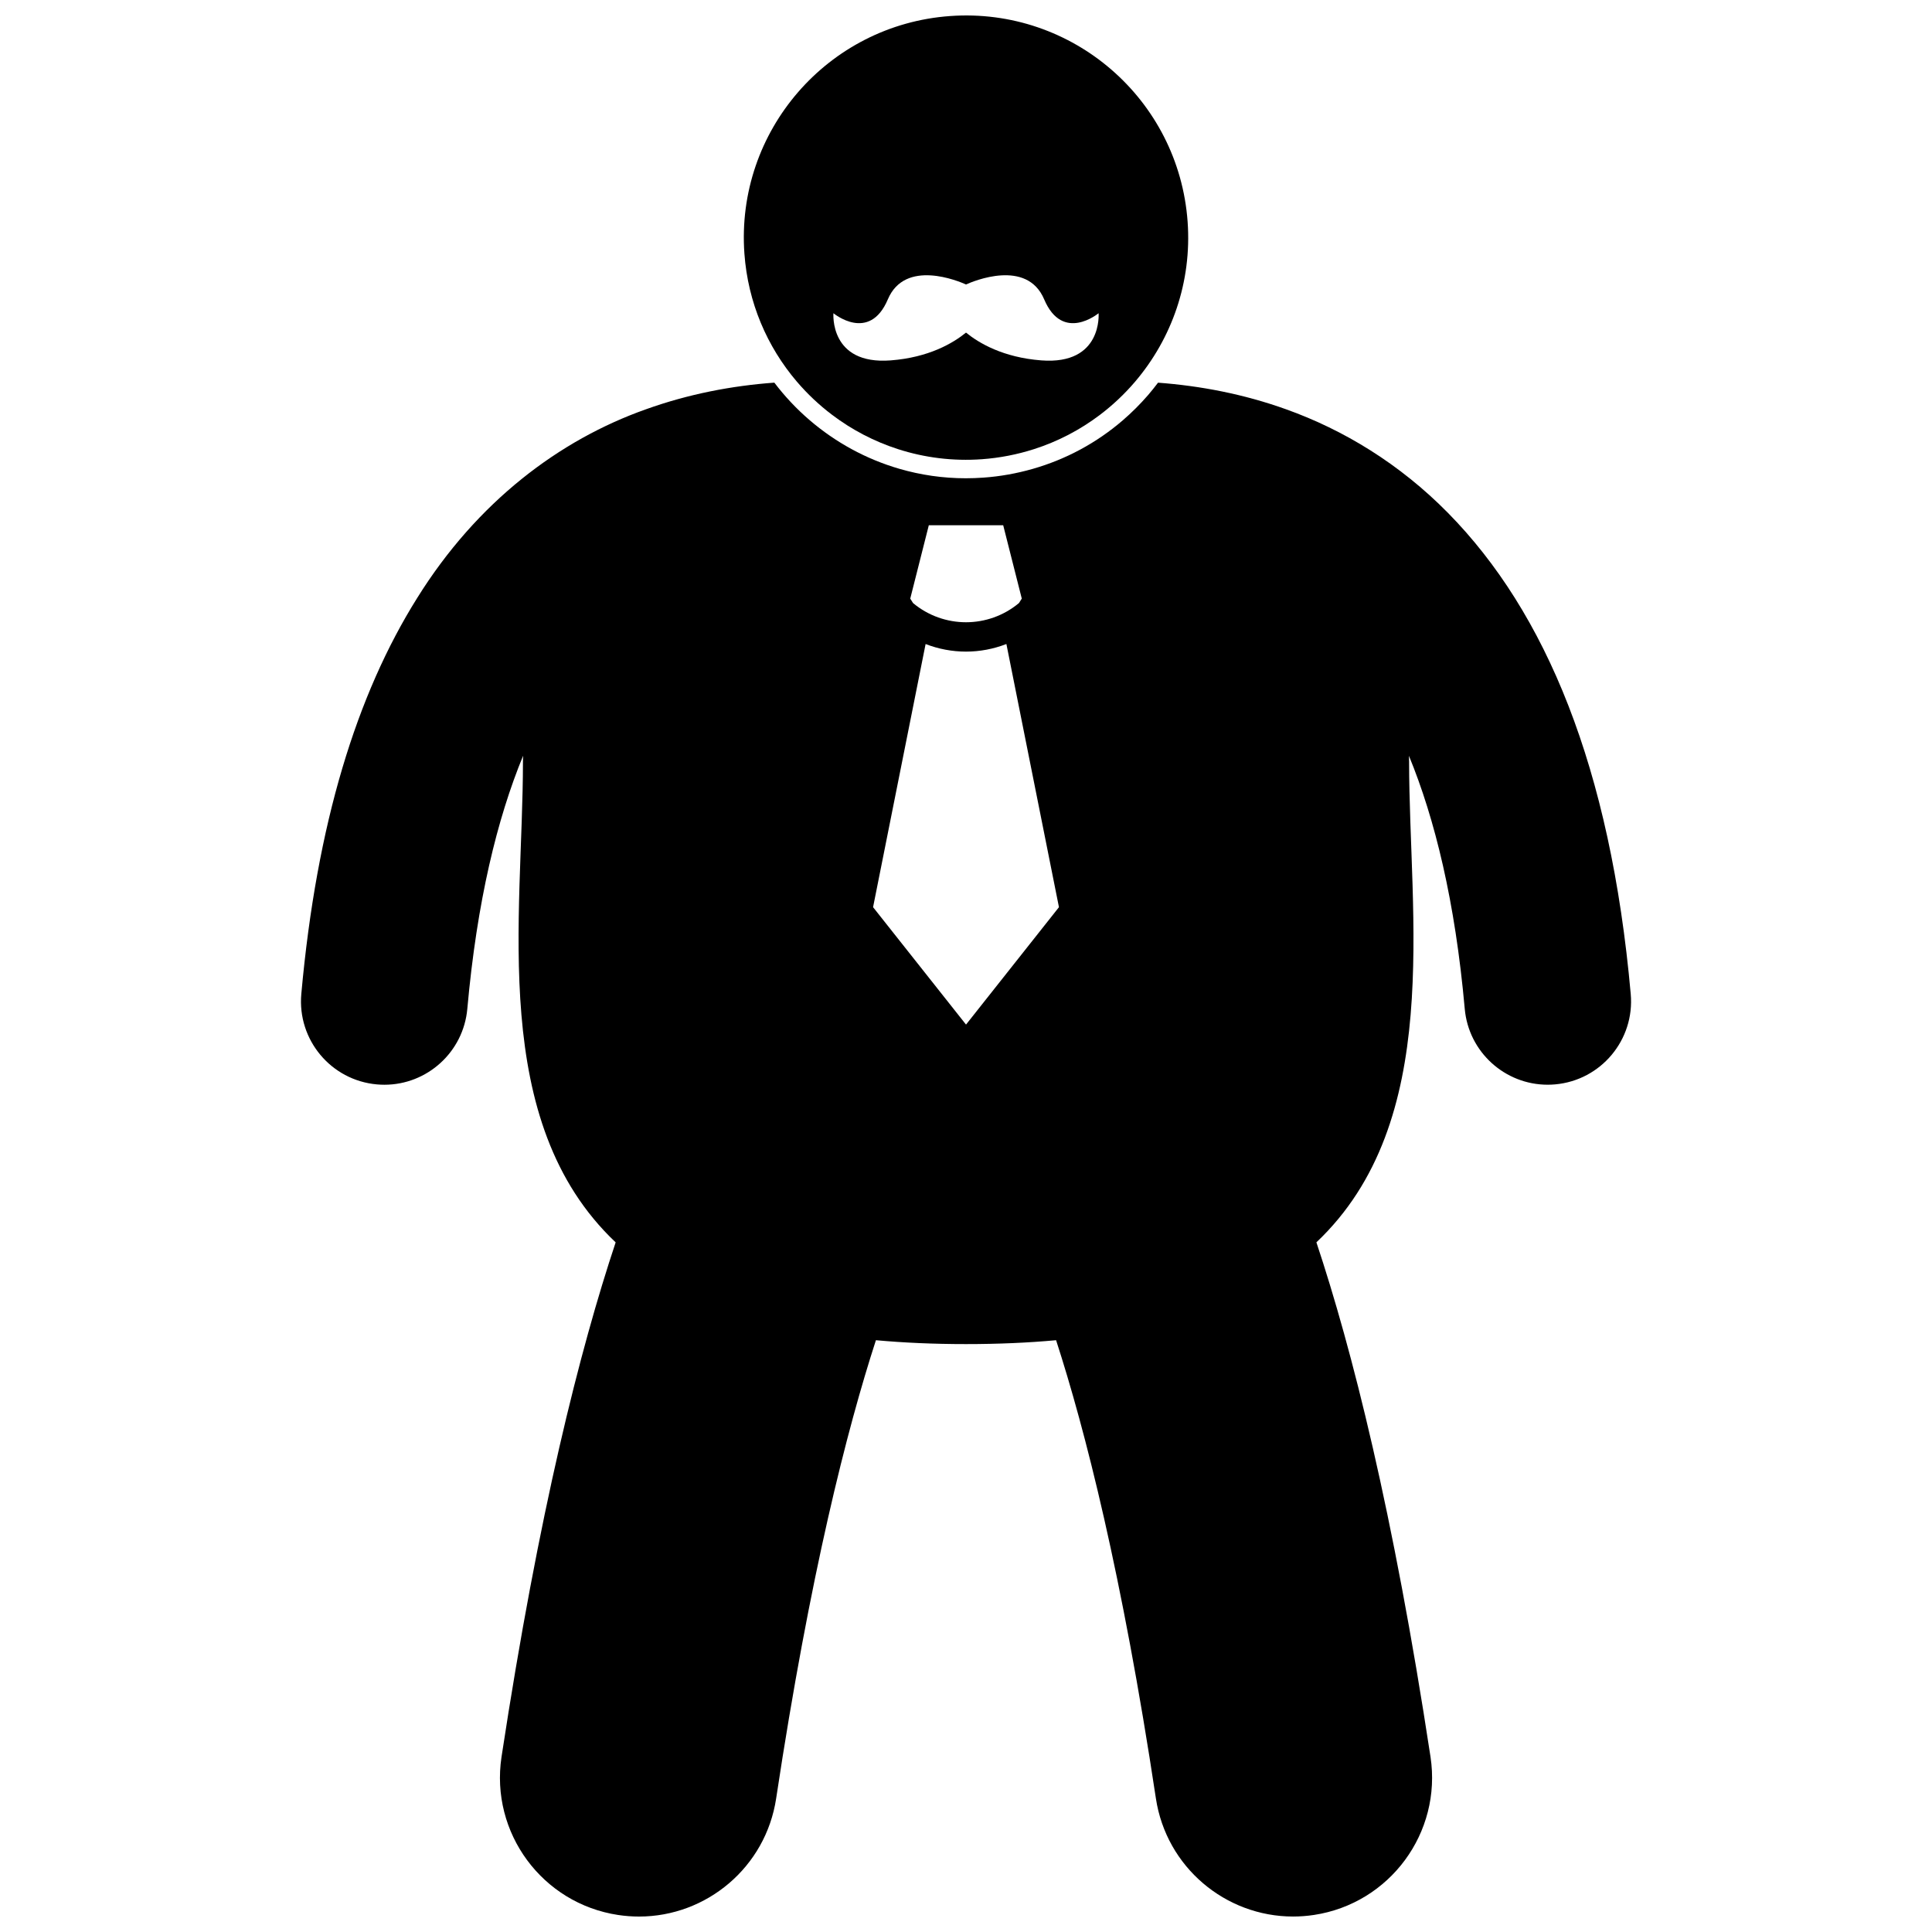 <?xml version="1.0" encoding="UTF-8"?>
<!-- Uploaded to: ICON Repo, www.iconrepo.com, Generator: ICON Repo Mixer Tools -->
<svg width="800px" height="800px" version="1.1" viewBox="144 144 512 512" xmlns="http://www.w3.org/2000/svg">
 <defs>
  <clipPath id="b">
   <path d="m223 245h354v406.9h-354z"/>
  </clipPath>
  <clipPath id="a">
   <path d="m341 148.09h118v117.91h-118z"/>
  </clipPath>
 </defs>
 <g>
  <g clip-path="url(#b)">
   <path d="m282.63 344.28c-0.008 0.52-0.043 1.027-0.043 1.551 0 41.156-9.262 95.395 24.566 127.41-9.398 28.223-20.352 71.324-30.246 136.36-3.035 20.098 10.797 38.852 30.895 41.887 1.863 0.281 3.719 0.418 5.551 0.418 17.895 0.004 33.582-13.074 36.336-31.305 8.984-59.484 18.809-97.922 26.438-121.43 7.379 0.672 15.32 1.027 23.875 1.027 8.551 0 16.492-0.352 23.871-1.027 7.625 23.508 17.48 61.914 26.449 121.42 2.758 18.234 18.453 31.309 36.348 31.309 1.832 0 3.68-0.137 5.543-0.418 20.094-3.039 33.926-21.793 30.887-41.891-9.895-65.035-20.844-108.14-30.242-136.36 33.824-32.016 24.566-86.254 24.566-127.41 0-0.516-0.035-1.012-0.043-1.523 6.871 16.688 12.25 38.594 14.789 67.051 1.027 11.473 10.664 20.113 21.973 20.113 0.66 0 1.324-0.031 1.996-0.09 12.145-1.086 21.105-11.816 20.02-23.961-5.375-60.117-22.543-101.18-48.414-127.47-12.855-13.059-27.688-22.016-42.836-27.445-11.344-4.078-22.82-6.246-34.02-7.082-0.852 1.125-1.727 2.231-2.656 3.305-2.078 2.398-4.305 4.617-6.664 6.652-6.973 6.012-15.102 10.379-23.914 12.895-4.219 1.203-8.59 1.996-13.07 2.312-1.539 0.109-3.102 0.168-4.641 0.168-6.078 0-11.973-0.875-17.57-2.5-8.855-2.566-16.957-7.016-23.816-12.906-3.457-2.965-6.594-6.301-9.352-9.938-11.227 0.828-22.73 3-34.094 7.086-22.77 8.078-44.617 24.395-60.555 49.984-16.043 25.59-26.637 59.758-30.707 104.94-1.086 12.148 7.875 22.879 20.023 23.965 0.672 0.059 1.34 0.09 2.004 0.09 11.301 0 20.93-8.637 21.965-20.109 2.562-28.543 7.918-50.402 14.789-67.082zm92.742 40.133 13.922-69.738c3.441 1.328 7.07 2.012 10.699 2.008h0.027c3.625 0 7.246-0.684 10.684-2.012l13.93 69.742-24.629 31.113zm14.773-101.22h19.711l4.926 19.441-0.75 1.184c-4.059 3.387-9.035 5.082-14.035 5.086-4.996-0.004-9.969-1.699-14.023-5.082l-0.75-1.184z"/>
  </g>
  <g clip-path="url(#a)">
   <path d="m364.52 253.94c5.242 3.965 11.152 7.059 17.512 9.102 6.961 2.234 14.453 3.215 22.191 2.656 4.777-0.344 9.375-1.262 13.746-2.656 6.41-2.047 12.309-5.152 17.523-9.098 3.441-2.606 6.578-5.57 9.363-8.844 9.645-11.344 15.027-26.324 13.875-42.348-2.34-32.438-30.523-56.836-62.953-54.5-32.434 2.328-56.836 30.512-54.504 62.941 0.934 12.996 6.027 24.695 13.871 33.91 2.797 3.281 5.941 6.242 9.375 8.836zm0.348-26.934s9.512 7.918 14.422-3.68c4.578-10.801 18.777-4.809 20.711-3.934 1.934-0.875 16.133-6.871 20.711 3.934 4.91 11.602 14.422 3.68 14.422 3.68s1.141 13.766-15.191 12.5c-10.117-0.777-16.523-4.582-19.941-7.363-3.418 2.781-9.824 6.586-19.945 7.363-16.328 1.266-15.188-12.5-15.188-12.5z"/>
  </g>
 </g>
</svg>
